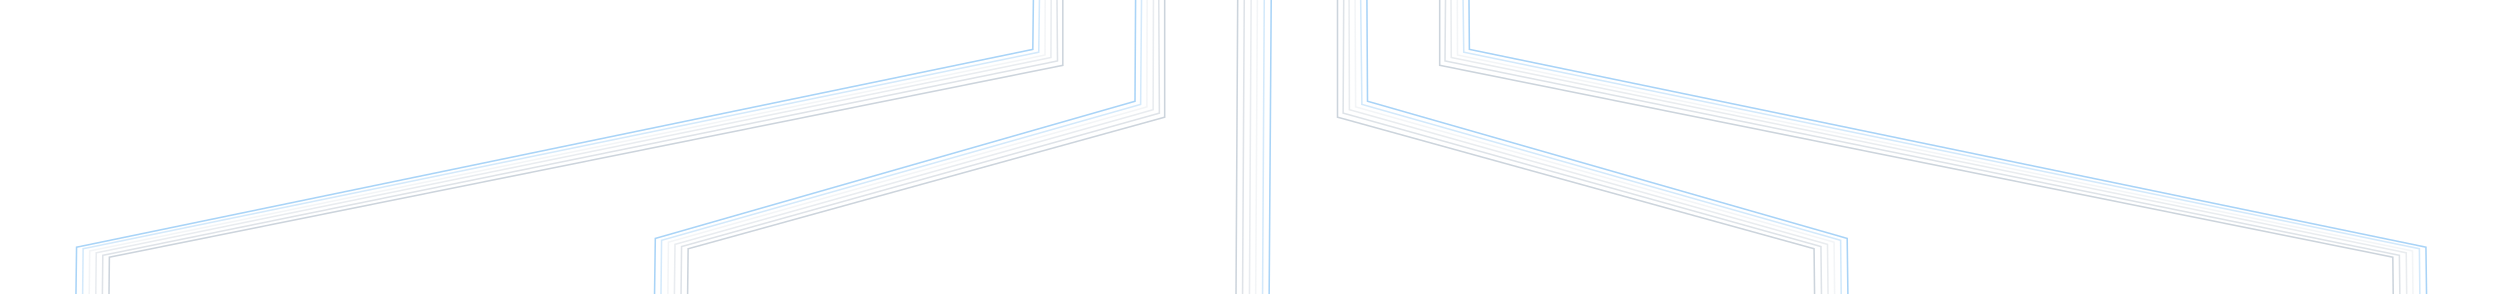 <?xml version="1.0" encoding="utf-8"?>
<!-- Generator: Adobe Illustrator 25.1.0, SVG Export Plug-In . SVG Version: 6.00 Build 0)  -->
<svg version="1.1" xmlns="http://www.w3.org/2000/svg" xmlns:xlink="http://www.w3.org/1999/xlink" x="0px" y="0px"
	 viewBox="0 0 800 94.1" style="enable-background:new 0 0 800 94.1;" xml:space="preserve">
<style type="text/css">
	.st0{display:none;}
	.st1{display:inline;opacity:0.45;}
	.st2{fill:none;stroke:#9FCFF6;stroke-miterlimit:10;}
	.st3{fill:none;stroke:#409FEE;stroke-miterlimit:10;}
	.st4{fill:none;stroke:#8FA0B2;stroke-miterlimit:10;}
	.st5{fill:none;stroke:#B7C1CD;stroke-miterlimit:10;}
	.st6{fill:none;stroke:#CED5DD;stroke-miterlimit:10;}
	.st7{fill:none;stroke:#E5E9ED;stroke-miterlimit:10;}
	.st8{opacity:0.45;}
	.st9{fill:none;stroke:#9FCFF6;stroke-width:0.5;stroke-miterlimit:10;}
	.st10{fill:none;stroke:#409FEE;stroke-width:0.5;stroke-miterlimit:10;}
	.st11{fill:none;stroke:#8FA0B2;stroke-width:0.5;stroke-miterlimit:10;}
	.st12{fill:none;stroke:#B7C1CD;stroke-width:0.5;stroke-miterlimit:10;}
	.st13{fill:none;stroke:#CED5DD;stroke-width:0.5;stroke-miterlimit:10;}
	.st14{fill:none;stroke:#E5E9ED;stroke-width:0.5;stroke-miterlimit:10;}
	.st15{opacity:0.45;fill:none;stroke:#9FCFF6;stroke-width:0.5;stroke-miterlimit:10;}
	.st16{opacity:0.45;fill:none;stroke:#409FEE;stroke-width:0.5;stroke-miterlimit:10;}
	.st17{opacity:0.45;fill:none;stroke:#8FA0B2;stroke-width:0.5;stroke-miterlimit:10;}
	.st18{opacity:0.45;fill:none;stroke:#B7C1CD;stroke-width:0.5;stroke-miterlimit:10;}
	.st19{opacity:0.45;fill:none;stroke:#CED5DD;stroke-width:0.5;stroke-miterlimit:10;}
	.st20{opacity:0.45;fill:none;stroke:#E5E9ED;stroke-width:0.5;stroke-miterlimit:10;}
</style>
<g id="Layer_1" class="st0">
	<g class="st1">
		<polyline class="st2" points="82.3,91.6 82.3,67.6 348.6,28.8 349.4,-113.4 		"/>
		<polyline class="st3" points="86.5,91.5 86.5,67.5 350.4,29.3 351.4,-113.4 		"/>
		<polyline class="st4" points="65.3,91.6 65.3,67.6 341.2,26.5 342,-113.4 		"/>
		<polyline class="st5" points="69.7,91.6 69.7,67.6 343.1,27 343.9,-113.4 		"/>
		<polyline class="st6" points="73.9,91.6 73.9,67.6 344.9,27.7 345.8,-113.4 		"/>
		<polyline class="st7" points="78.2,91.6 78.2,67.6 346.7,28.3 347.5,-113.4 		"/>
	</g>
	<g class="st1">
		<polyline class="st2" points="717.7,91.6 717.7,67.6 451.4,28.8 450.6,-113.4 		"/>
		<polyline class="st3" points="713.5,91.5 713.5,67.5 449.6,29.3 448.6,-113.4 		"/>
		<polyline class="st4" points="734.7,91.6 734.7,67.6 458.8,26.5 457.9,-113.4 		"/>
		<polyline class="st5" points="730.3,91.6 730.3,67.6 456.9,27 456.1,-113.4 		"/>
		<polyline class="st6" points="726.1,91.6 726.1,67.6 455,27.7 454.2,-113.4 		"/>
		<polyline class="st7" points="721.8,91.6 721.8,67.6 453.3,28.3 452.5,-113.4 		"/>
	</g>
	<g class="st1">
		<polyline class="st2" points="561.3,97.6 561.5,73.6 430.2,49.2 429.3,-107.4 		"/>
		<polyline class="st3" points="557.1,97.5 557,73.5 428.4,49.7 427.3,-107.4 		"/>
		<polyline class="st4" points="578.2,97.6 578.2,73.5 437.6,46.8 436.6,-107.4 		"/>
		<polyline class="st5" points="573.9,97.6 573.8,73.6 435.8,47.4 434.8,-107.4 		"/>
		<polyline class="st6" points="569.6,97.6 569.4,73.6 433.9,48 432.9,-107.4 		"/>
		<polyline class="st7" points="565.3,97.6 565.6,73.6 432.1,48.6 431.1,-107.4 		"/>
	</g>
	<g class="st1">
		<polyline class="st2" points="245.8,97.6 245.6,73.6 375.1,49.6 376,-107.4 		"/>
		<polyline class="st3" points="250,97.5 250.1,73.5 376.9,50.1 377.9,-107.4 		"/>
		<polyline class="st4" points="228.8,97.6 228.8,73.5 367.7,47.2 368.6,-107.4 		"/>
		<polyline class="st5" points="233.2,97.6 233.3,73.6 369.6,47.8 370.4,-107.4 		"/>
		<polyline class="st6" points="237.5,97.6 237.6,73.6 371.4,48.4 372.3,-107.4 		"/>
		<polyline class="st7" points="241.8,97.6 241.4,73.6 373.2,49 374.1,-107.4 		"/>
	</g>
	<g class="st1">
		<line class="st2" x1="405.7" y1="-41.3" x2="404.9" y2="95.4"/>
		<line class="st3" x1="407.7" y1="-41.3" x2="406.8" y2="95.4"/>
		<line class="st4" x1="398.3" y1="-41.3" x2="397.5" y2="95.4"/>
		<line class="st5" x1="400.2" y1="-41.3" x2="399.4" y2="95.4"/>
		<line class="st6" x1="402" y1="-41.3" x2="401.3" y2="95.4"/>
		<line class="st7" x1="403.8" y1="-41.3" x2="403" y2="95.4"/>
	</g>
</g>
<g id="Layer_2">
	<g class="st8">
		<polyline class="st9" points="365.3,-1.2 365,33.4 211.7,76.9 210.7,170.1 		"/>
		<polyline class="st10" points="363.4,-2.5 363.2,32.4 209.7,76.3 208.4,170.1 		"/>
		<polyline class="st11" points="372.7,-0.9 372.7,37.5 220.2,79.6 219.2,170.1 		"/>
		<polyline class="st12" points="370.8,-1.2 371,36.2 218.1,78.9 217.1,170.1 		"/>
		<polyline class="st13" points="369.1,-1.2 369,35.1 216,78.2 214.9,170.1 		"/>
		<polyline class="st14" points="367.1,-4.8 367,34.2 213.9,77.5 212.9,170.1 		"/>
	</g>
	<g class="st8">
		<line class="st9" x1="404.9" y1="-59" x2="404" y2="98.5"/>
		<line class="st10" x1="407.2" y1="-59" x2="406.1" y2="98.5"/>
		<line class="st11" x1="396.4" y1="-59" x2="395.5" y2="98.5"/>
		<line class="st12" x1="398.5" y1="-59" x2="397.6" y2="98.5"/>
		<line class="st13" x1="400.7" y1="-59" x2="399.8" y2="98.5"/>
		<line class="st14" x1="402.7" y1="-59" x2="401.8" y2="98.5"/>
	</g>
	<g class="st8">
		<polyline class="st9" points="332.7,-6.4 332.4,16.7 26.6,79.6 25.6,172.8 		"/>
		<polyline class="st10" points="330.8,-10.1 330.5,15.8 24.5,79.1 23.3,172.8 		"/>
		<polyline class="st11" points="340.1,-3.1 340.1,20.9 35,82.3 34.1,172.8 		"/>
		<polyline class="st12" points="338.2,-5 338.4,19.5 32.9,81.7 31.9,172.8 		"/>
		<polyline class="st13" points="336.4,-6.4 336.3,18.4 30.8,80.9 29.8,172.8 		"/>
		<polyline class="st14" points="334.5,-12.4 334.4,17.6 28.7,80.3 27.7,172.8 		"/>
	</g>
	<polyline class="st15" points="590,170.1 589,76.9 435.8,33.4 435.4,-1.5 	"/>
	<polyline class="st16" points="592.3,170.1 591.1,76.3 437.6,32.4 437.4,-2.5 	"/>
	<polyline class="st17" points="581.5,170.1 580.5,79.6 428,37.5 428,-2 	"/>
	<polyline class="st18" points="583.7,170.1 582.7,78.9 429.8,36.2 430,-2 	"/>
	<polyline class="st19" points="585.8,170.1 584.8,78.2 431.8,35.1 431.7,-2 	"/>
	<polyline class="st20" points="587.9,170.1 586.9,77.5 433.8,34.2 433.6,-4.8 	"/>
	<polyline class="st15" points="775.2,172.8 774.2,79.6 468.4,16.7 468.1,-6.4 	"/>
	<polyline class="st16" points="777.5,172.8 776.3,79.1 470.2,15.8 470,-10.1 	"/>
	<polyline class="st17" points="766.7,172.8 765.7,82.3 460.7,20.9 460.7,-3.1 	"/>
	<polyline class="st18" points="768.9,172.8 767.8,81.7 462.4,19.5 462.6,-5 	"/>
	<polyline class="st19" points="771,172.8 770,80.9 464.4,18.4 464.3,-6.4 	"/>
	<polyline class="st20" points="773,172.8 772,80.3 466.4,17.6 466.3,-12.4 	"/>
</g>
</svg>
